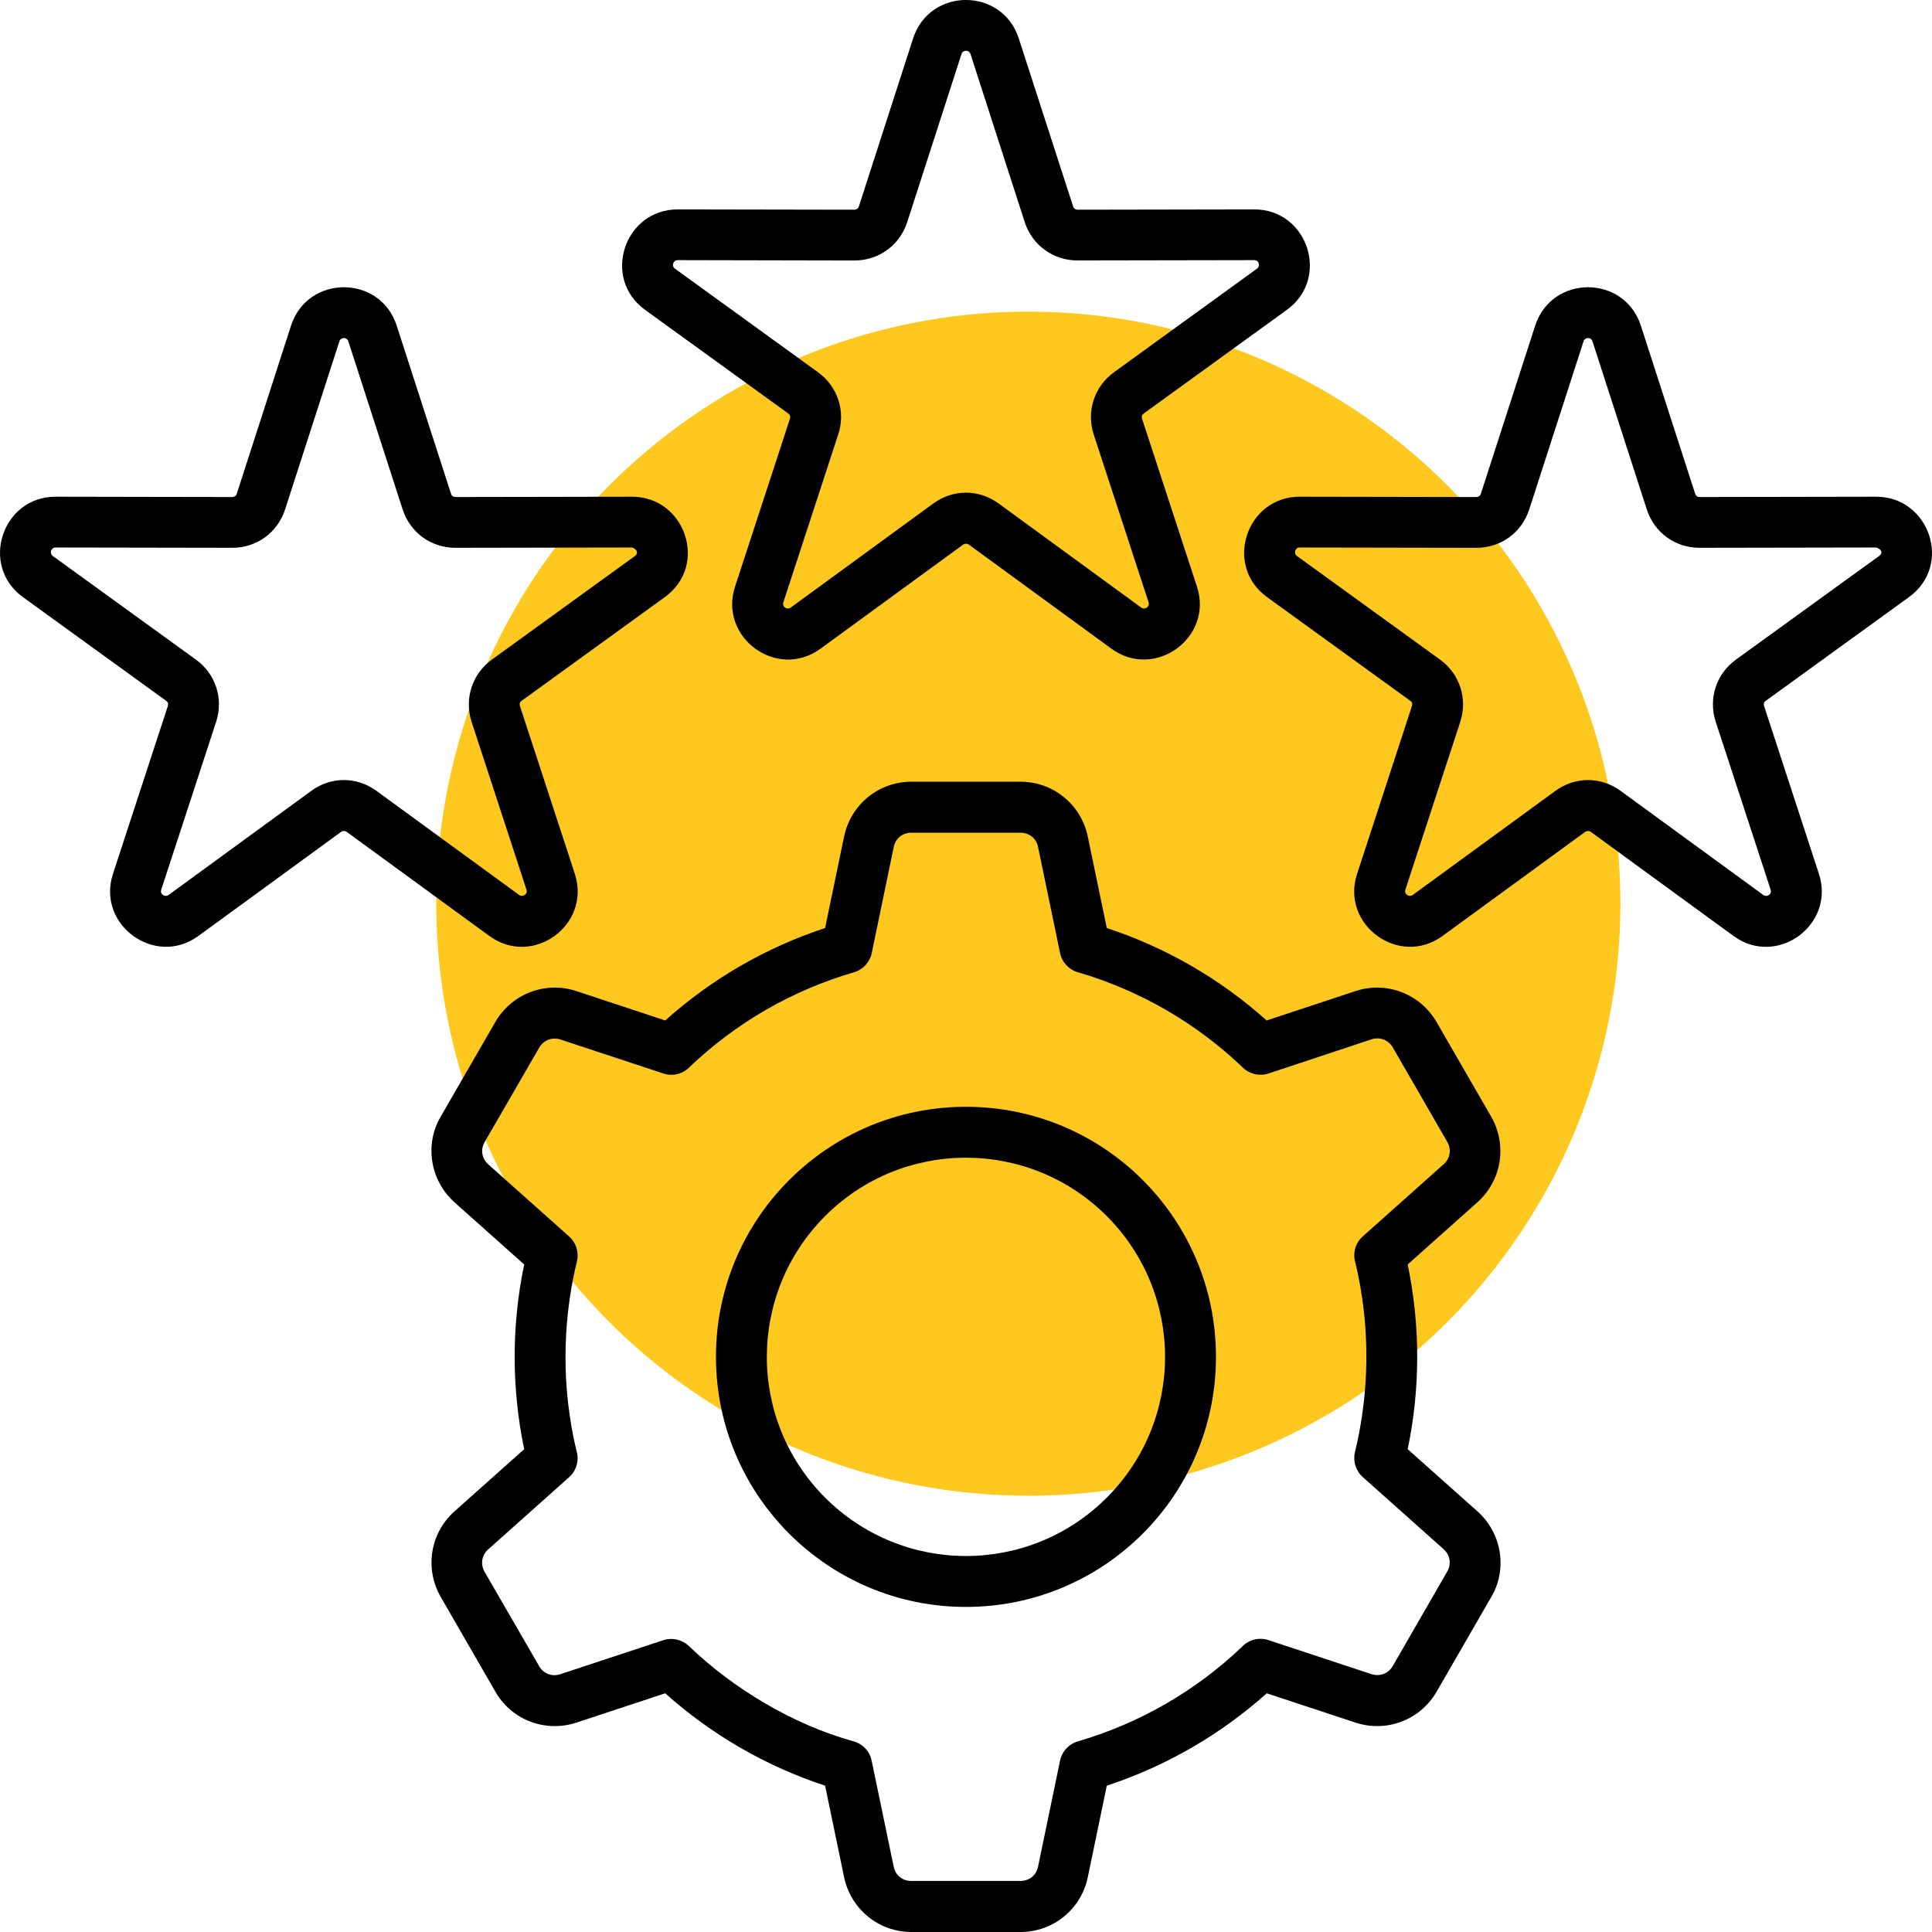 <svg width="31" height="31" viewBox="0 0 31 31" fill="none" xmlns="http://www.w3.org/2000/svg">
<circle cx="16.5" cy="14.5" r="9.5" fill="#FEC81E"/>
<path fill-rule="evenodd" clip-rule="evenodd" d="M6.366 5.227L7.237 7.923C7.247 7.956 7.275 7.975 7.309 7.975L10.143 7.97C10.989 7.969 11.378 9.067 10.666 9.582L8.371 11.244C8.34 11.265 8.331 11.293 8.343 11.329L9.224 14.023C9.489 14.838 8.55 15.528 7.852 15.018L5.563 13.348C5.536 13.329 5.499 13.329 5.473 13.348L3.183 15.018C2.486 15.527 1.546 14.836 1.812 14.023L2.693 11.329C2.704 11.293 2.695 11.265 2.665 11.244L0.369 9.582C-0.332 9.075 0.035 7.968 0.893 7.97L3.726 7.975C3.76 7.975 3.788 7.956 3.799 7.923L4.669 5.227C4.936 4.403 6.101 4.403 6.366 5.227ZM15.499 17.759C17.715 17.759 19.511 19.556 19.511 21.771C19.511 23.987 17.715 25.784 15.499 25.784C13.284 25.784 11.488 23.987 11.488 21.771C11.488 19.556 13.284 17.759 15.499 17.759ZM17.758 19.512C16.51 18.264 14.487 18.264 13.24 19.512C11.993 20.761 11.992 22.784 13.24 24.031C14.489 25.279 16.511 25.279 17.758 24.031C19.006 22.784 19.006 20.761 17.758 19.512ZM17.759 14.891L17.455 13.427C17.349 12.909 16.899 12.543 16.374 12.543H14.625C14.098 12.543 13.65 12.908 13.543 13.427L13.239 14.891C12.287 15.204 11.416 15.709 10.674 16.374L9.25 15.903C8.749 15.738 8.211 15.944 7.947 16.4L7.073 17.914C6.806 18.366 6.904 18.945 7.294 19.293L8.411 20.289C8.207 21.264 8.207 22.278 8.411 23.253L7.294 24.249C6.901 24.599 6.81 25.17 7.073 25.626L7.935 27.12C8.188 27.59 8.742 27.808 9.25 27.64L10.674 27.17C11.416 27.834 12.287 28.339 13.239 28.652L13.543 30.116C13.65 30.634 14.1 31 14.625 31H16.374C16.9 31 17.349 30.635 17.455 30.116L17.759 28.652C18.711 28.339 19.582 27.834 20.326 27.17L21.749 27.64C22.249 27.805 22.789 27.598 23.052 27.143L23.914 25.649C24.195 25.197 24.105 24.605 23.705 24.249L22.587 23.253C22.791 22.278 22.791 21.266 22.587 20.289L23.704 19.293C24.097 18.943 24.188 18.37 23.925 17.914L23.051 16.4C22.786 15.944 22.247 15.738 21.748 15.903L20.324 16.374C19.582 15.709 18.712 15.204 17.759 14.891ZM18.709 16.204C18.27 15.952 17.8 15.748 17.305 15.603C17.16 15.565 17.041 15.448 17.009 15.29L16.656 13.589C16.628 13.452 16.515 13.361 16.372 13.361H14.625C14.482 13.361 14.369 13.452 14.341 13.589L13.988 15.29C13.959 15.434 13.853 15.556 13.702 15.601C13.205 15.746 12.731 15.949 12.288 16.204C11.847 16.46 11.439 16.765 11.073 17.113C10.968 17.228 10.801 17.277 10.645 17.225L8.994 16.68C8.859 16.636 8.722 16.689 8.652 16.81L7.777 18.324C7.707 18.445 7.729 18.59 7.836 18.684L9.132 19.84C9.245 19.941 9.292 20.095 9.257 20.241C9.075 20.988 9.028 21.777 9.119 22.544C9.15 22.797 9.193 23.042 9.249 23.276C9.296 23.424 9.255 23.593 9.131 23.703L7.834 24.86C7.728 24.955 7.706 25.1 7.776 25.221L8.65 26.733C8.72 26.856 8.859 26.908 8.992 26.863L10.643 26.318C10.787 26.271 10.945 26.308 11.054 26.412C11.768 27.098 12.729 27.673 13.69 27.939C13.835 27.977 13.955 28.094 13.986 28.251L14.34 29.953C14.368 30.09 14.481 30.181 14.623 30.181H16.372C16.515 30.181 16.628 30.09 16.656 29.953L17.009 28.251C17.038 28.108 17.144 27.986 17.295 27.941C17.792 27.796 18.266 27.593 18.709 27.337C19.15 27.082 19.558 26.777 19.924 26.428C20.029 26.314 20.196 26.264 20.354 26.317L22.005 26.862C22.138 26.906 22.278 26.854 22.348 26.732L23.221 25.217C23.291 25.096 23.269 24.951 23.163 24.857L21.866 23.7C21.754 23.6 21.706 23.446 21.741 23.3C21.923 22.552 21.97 21.765 21.879 20.996C21.848 20.743 21.805 20.499 21.749 20.265C21.702 20.116 21.743 19.947 21.867 19.838L23.164 18.681C23.271 18.587 23.292 18.442 23.222 18.321L22.348 16.807C22.278 16.685 22.139 16.633 22.006 16.677L20.354 17.225C20.21 17.272 20.052 17.235 19.943 17.131C19.572 16.775 19.157 16.464 18.709 16.204ZM16.347 0.617C16.081 -0.206 14.917 -0.206 14.651 0.617L13.781 3.313C13.77 3.346 13.742 3.365 13.708 3.365L10.875 3.36C10.017 3.359 9.649 4.465 10.351 4.972L12.647 6.634C12.677 6.656 12.686 6.684 12.675 6.719L11.794 9.413C11.528 10.228 12.467 10.918 13.165 10.409L15.455 8.738C15.481 8.719 15.518 8.719 15.545 8.738L17.834 10.409C18.532 10.917 19.473 10.227 19.206 9.413L18.325 6.719C18.313 6.684 18.322 6.656 18.353 6.634L20.648 4.972C21.35 4.465 20.983 3.358 20.125 3.36L17.291 3.365C17.257 3.365 17.229 3.346 17.219 3.313L16.347 0.617ZM16.442 3.563L15.572 0.866C15.55 0.797 15.45 0.797 15.428 0.866L14.557 3.563C14.436 3.936 14.101 4.18 13.708 4.18L10.875 4.174C10.799 4.174 10.772 4.269 10.83 4.311L13.126 5.973C13.442 6.202 13.572 6.601 13.45 6.971L12.569 9.665C12.545 9.74 12.632 9.789 12.686 9.75L14.975 8.079C15.294 7.847 15.705 7.847 16.024 8.079L18.313 9.75C18.367 9.789 18.454 9.739 18.43 9.665L17.549 6.971C17.429 6.6 17.558 6.202 17.874 5.973L20.169 4.311C20.226 4.269 20.202 4.174 20.125 4.174L17.291 4.179C16.899 4.18 16.563 3.935 16.442 3.563ZM26.329 5.227L27.2 7.923C27.21 7.956 27.238 7.975 27.272 7.975L30.105 7.97C30.952 7.969 31.341 9.067 30.629 9.582L28.334 11.244C28.303 11.265 28.294 11.293 28.306 11.329L29.186 14.023C29.452 14.838 28.513 15.528 27.815 15.018L25.526 13.348C25.499 13.329 25.462 13.329 25.435 13.348L23.146 15.018C22.448 15.527 21.508 14.836 21.775 14.023L22.655 11.329C22.667 11.293 22.658 11.265 22.628 11.244L20.332 9.582C19.63 9.075 19.998 7.968 20.856 7.97L23.689 7.975C23.723 7.975 23.751 7.956 23.761 7.923L24.632 5.227C24.899 4.403 26.063 4.403 26.329 5.227ZM26.423 8.172C26.544 8.546 26.879 8.79 27.272 8.79L30.105 8.785C30.165 8.803 30.234 8.861 30.15 8.922L27.854 10.584C27.538 10.813 27.408 11.212 27.53 11.582L28.411 14.276C28.435 14.351 28.349 14.4 28.294 14.361L26.005 12.691C25.686 12.458 25.275 12.458 24.956 12.691L22.667 14.361C22.613 14.4 22.526 14.35 22.55 14.276L23.431 11.582C23.552 11.211 23.422 10.813 23.107 10.584L20.811 8.922C20.754 8.88 20.778 8.785 20.856 8.785L23.689 8.79C24.082 8.791 24.417 8.546 24.538 8.172L25.409 5.476C25.432 5.407 25.531 5.407 25.552 5.476L26.423 8.172ZM6.46 8.172L5.589 5.476C5.568 5.407 5.467 5.407 5.446 5.476L4.575 8.172C4.454 8.546 4.119 8.79 3.726 8.79L0.893 8.785C0.816 8.785 0.79 8.879 0.848 8.922L3.144 10.584C3.46 10.813 3.59 11.212 3.468 11.582L2.587 14.276C2.563 14.351 2.649 14.4 2.704 14.361L4.993 12.691C5.311 12.458 5.723 12.458 6.042 12.691L8.331 14.361C8.385 14.4 8.472 14.35 8.448 14.276L7.567 11.582C7.447 11.211 7.576 10.813 7.892 10.584L10.187 8.922C10.252 8.875 10.214 8.807 10.143 8.785L7.309 8.79C6.917 8.79 6.581 8.546 6.46 8.172Z" fill="black"/>
</svg>
